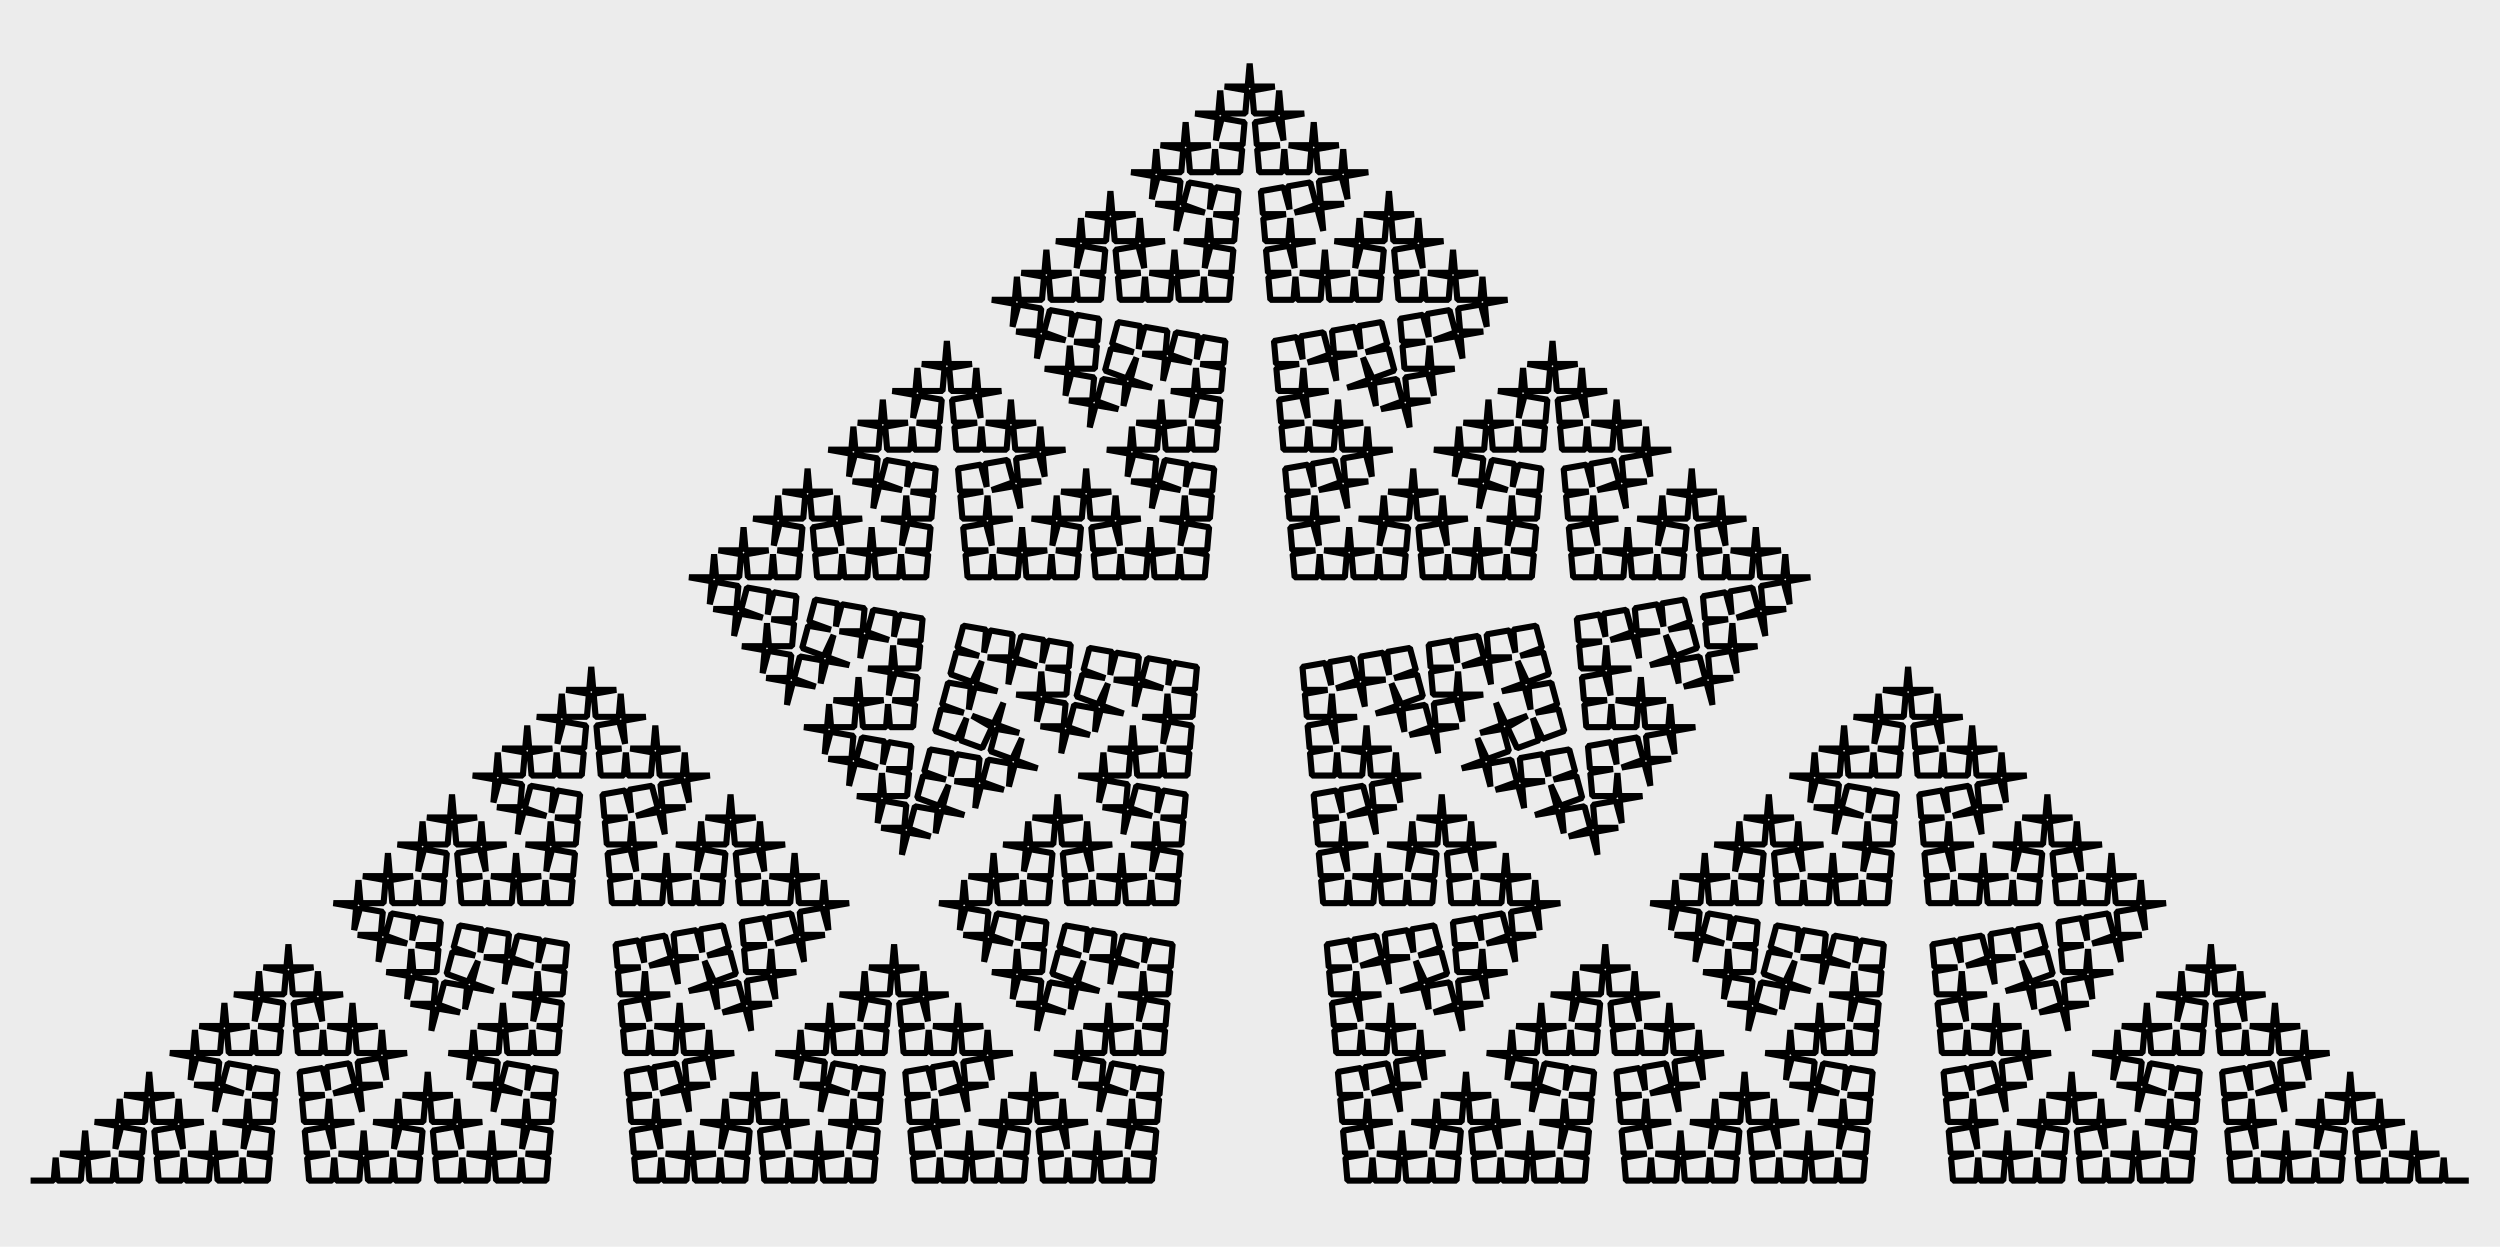 <?xml version="1.0" encoding="UTF-8" standalone="no"?>
<svg
   height="815.248"
   width="1634.89"
   id="svg2"
   version="1.1"
   viewBox="-1 -485.12 1634.89 815.248"
   sodipodi:docname="KochCurve85-6.svg"
   inkscape:version="1.3.2 (091e20e, 2023-11-25, custom)"
   xmlns:inkscape="http://www.inkscape.org/namespaces/inkscape"
   xmlns:sodipodi="http://sodipodi.sourceforge.net/DTD/sodipodi-0.dtd"
   xmlns="http://www.w3.org/2000/svg"
   xmlns:svg="http://www.w3.org/2000/svg"
   xmlns:rdf="http://www.w3.org/1999/02/22-rdf-syntax-ns#"
   xmlns:cc="http://creativecommons.org/ns#"
   xmlns:dc="http://purl.org/dc/elements/1.1/">
  <sodipodi:namedview
     id="namedview1"
     pagecolor="#ffffff"
     bordercolor="#000000"
     borderopacity="0.25"
     inkscape:showpageshadow="2"
     inkscape:pageopacity="0.0"
     inkscape:pagecheckerboard="0"
     inkscape:deskcolor="#d1d1d1"
     inkscape:zoom="0.87393408"
     inkscape:cx="627.04958"
     inkscape:cy="439.39241"
     inkscape:window-width="3700"
     inkscape:window-height="2126"
     inkscape:window-x="129"
     inkscape:window-y="-11"
     inkscape:window-maximized="1"
     inkscape:current-layer="svg2" />
  <defs
     id="defs10" />
  <rect
     style="fill:#ececec;stroke-width:0.945;paint-order:stroke markers fill"
     id="rect1"
     width="1634.89"
     height="815.248"
     x="-1"
     y="-485.12" />
  <g
     transform="matrix(1.509,0,0,1.509,19,286.953)"
     style="fill:none;stroke:#000000;stroke-width:2.65;stroke-linejoin:bevel;stroke-miterlimit:4;stroke-dasharray:none"
     id="g4">
    <polyline
       style="stroke-width:2.65;stroke-linejoin:bevel;stroke-miterlimit:4;stroke-dasharray:none"
       id="polyline6"
       points="1056.65,0.0 1046.65,0.0 1045.78,-9.96 1044.91,0.0 1034.91,0.0 1034.03,-9.96 1043.88,-11.7 1033.88,-11.7 1033.01,-21.66 1032.14,-11.7 1022.14,-11.7 1031.99,-9.96 1031.12,0.0 1021.12,0.0 1020.24,-9.96 1019.37,0.0 1009.37,0.0 1008.5,-9.96 1018.35,-11.7 1008.35,-11.7 1007.48,-21.66 1017.33,-23.4 1019.91,-13.74 1019.04,-23.7 1028.89,-25.44 1018.89,-25.44 1018.02,-35.4 1017.15,-25.44 1007.15,-25.44 1006.28,-35.4 1016.12,-37.13 1006.12,-37.13 1005.25,-47.1 1004.38,-37.13 994.38,-37.13 1004.23,-35.4 1003.36,-25.44 993.36,-25.44 992.49,-35.4 991.61,-25.44 981.61,-25.44 991.46,-23.7 990.59,-13.74 993.18,-23.4 1003.03,-21.66 1002.15,-11.7 992.15,-11.7 1002.0,-9.96 1001.13,0.0 991.13,0.0 990.26,-9.96 989.39,0.0 979.39,0.0 978.52,-9.96 988.36,-11.7 978.36,-11.7 977.49,-21.66 976.62,-11.7 966.62,-11.7 976.47,-9.96 975.6,0.0 965.6,0.0 964.73,-9.96 963.86,0.0 953.86,0.0 952.98,-9.96 962.83,-11.7 952.83,-11.7 951.96,-21.66 961.81,-23.4 964.4,-13.74 963.52,-23.7 973.37,-25.44 963.37,-25.44 962.5,-35.4 961.63,-25.44 951.63,-25.44 950.76,-35.4 960.61,-37.13 950.61,-37.13 949.73,-47.1 959.58,-48.83 962.17,-39.17 961.3,-49.14 971.15,-50.87 973.74,-41.21 964.34,-37.79 974.19,-39.53 976.78,-29.87 975.9,-39.83 985.75,-41.57 975.75,-41.57 974.88,-51.53 984.73,-53.27 987.32,-43.61 986.44,-53.57 996.29,-55.31 986.29,-55.31 985.42,-65.27 984.55,-55.31 974.55,-55.31 973.68,-65.27 983.53,-67.0 973.53,-67.0 972.65,-76.97 971.78,-67.0 961.78,-67.0 971.63,-65.27 970.76,-55.31 960.76,-55.31 959.89,-65.27 959.02,-55.31 949.02,-55.31 948.14,-65.27 957.99,-67.0 947.99,-67.0 947.12,-76.97 956.97,-78.7 959.56,-69.04 958.69,-79.01 968.53,-80.74 958.53,-80.74 957.66,-90.7 956.79,-80.74 946.79,-80.74 945.92,-90.7 955.77,-92.44 945.77,-92.44 944.9,-102.4 944.02,-92.44 934.02,-92.44 943.87,-90.7 943.0,-80.74 933.0,-80.74 932.13,-90.7 931.26,-80.74 921.26,-80.74 931.11,-79.01 930.23,-69.04 932.82,-78.7 942.67,-76.97 941.8,-67.0 931.8,-67.0 941.65,-65.27 940.78,-55.31 930.78,-55.31 929.9,-65.27 929.03,-55.31 919.03,-55.31 918.16,-65.27 928.01,-67.0 918.01,-67.0 917.14,-76.97 916.27,-67.0 906.27,-67.0 916.11,-65.27 915.24,-55.31 905.24,-55.31 904.37,-65.27 903.5,-55.31 893.5,-55.31 903.35,-53.57 902.48,-43.61 905.06,-53.27 914.91,-51.53 914.04,-41.57 904.04,-41.57 913.89,-39.83 913.02,-29.87 915.61,-39.53 925.45,-37.79 916.06,-41.21 918.64,-50.87 928.49,-49.14 927.62,-39.17 930.21,-48.83 940.06,-47.1 939.19,-37.13 929.19,-37.13 939.03,-35.4 938.16,-25.44 928.16,-25.44 927.29,-35.4 926.42,-25.44 916.42,-25.44 926.27,-23.7 925.4,-13.74 927.98,-23.4 937.83,-21.66 936.96,-11.7 926.96,-11.7 936.81,-9.96 935.94,0.0 925.94,0.0 925.07,-9.96 924.19,0.0 914.19,0.0 913.32,-9.96 923.17,-11.7 913.17,-11.7 912.3,-21.66 911.43,-11.7 901.43,-11.7 911.28,-9.96 910.4,0.0 900.4,0.0 899.53,-9.96 898.66,0.0 888.66,0.0 887.79,-9.96 897.64,-11.7 887.64,-11.7 886.77,-21.66 896.61,-23.4 899.2,-13.74 898.33,-23.7 908.18,-25.44 898.18,-25.44 897.31,-35.4 896.44,-25.44 886.44,-25.44 885.56,-35.4 895.41,-37.13 885.41,-37.13 884.54,-47.1 883.67,-37.13 873.67,-37.13 883.52,-35.4 882.65,-25.44 872.65,-25.44 871.77,-35.4 870.9,-25.44 860.9,-25.44 870.75,-23.7 869.88,-13.74 872.47,-23.4 882.31,-21.66 881.44,-11.7 871.44,-11.7 881.29,-9.96 880.42,0.0 870.42,0.0 869.55,-9.96 868.68,0.0 858.68,0.0 857.81,-9.96 867.65,-11.7 857.65,-11.7 856.78,-21.66 855.91,-11.7 845.91,-11.7 855.76,-9.96 854.89,0.0 844.89,0.0 844.02,-9.96 843.14,0.0 833.14,0.0 832.27,-9.96 842.12,-11.7 832.12,-11.7 831.25,-21.66 841.1,-23.4 843.68,-13.74 842.81,-23.7 852.66,-25.44 842.66,-25.44 841.79,-35.4 840.92,-25.44 830.92,-25.44 830.05,-35.4 839.89,-37.13 829.89,-37.13 829.02,-47.1 838.87,-48.83 841.46,-39.17 840.59,-49.14 850.44,-50.87 853.02,-41.21 843.63,-37.79 853.48,-39.53 856.06,-29.87 855.19,-39.83 865.04,-41.57 855.04,-41.57 854.17,-51.53 864.02,-53.27 866.6,-43.61 865.73,-53.57 875.58,-55.31 865.58,-55.31 864.71,-65.27 863.84,-55.31 853.84,-55.31 852.97,-65.27 862.81,-67.0 852.81,-67.0 851.94,-76.97 851.07,-67.0 841.07,-67.0 850.92,-65.27 850.05,-55.31 840.05,-55.31 839.18,-65.27 838.31,-55.31 828.31,-55.31 827.43,-65.27 837.28,-67.0 827.28,-67.0 826.41,-76.97 836.26,-78.7 838.85,-69.04 837.97,-79.01 847.82,-80.74 837.82,-80.74 836.95,-90.7 836.08,-80.74 826.08,-80.74 825.21,-90.7 835.06,-92.44 825.06,-92.44 824.18,-102.4 834.03,-104.14 836.62,-94.48 835.75,-104.44 845.6,-106.18 848.19,-96.52 838.79,-93.1 848.64,-94.83 851.22,-85.18 850.35,-95.14 860.2,-96.87 850.2,-96.87 849.33,-106.84 859.18,-108.57 861.77,-98.91 860.89,-108.88 870.74,-110.61 873.33,-100.95 863.93,-97.53 873.78,-99.27 876.37,-89.61 866.97,-86.19 862.75,-95.25 865.34,-85.59 855.94,-82.17 865.79,-83.91 868.37,-74.25 867.5,-84.21 877.35,-85.95 879.94,-76.29 870.54,-72.87 880.39,-74.61 882.98,-64.95 882.11,-74.91 891.96,-76.64 881.96,-76.64 881.08,-86.61 890.93,-88.34 893.52,-78.68 892.65,-88.65 902.5,-90.38 892.5,-90.38 891.62,-100.34 890.75,-90.38 880.75,-90.38 879.88,-100.34 889.73,-102.08 879.73,-102.08 878.86,-112.04 888.71,-113.78 891.29,-104.12 890.42,-114.08 900.27,-115.82 902.86,-106.16 893.46,-102.74 903.31,-104.48 905.9,-94.82 905.03,-104.78 914.88,-106.51 904.88,-106.51 904.0,-116.48 913.85,-118.21 916.44,-108.55 915.57,-118.52 925.42,-120.25 915.42,-120.25 914.54,-130.21 913.67,-120.25 903.67,-120.25 902.8,-130.21 912.65,-131.95 902.65,-131.95 901.78,-141.91 900.91,-131.95 890.91,-131.95 900.75,-130.21 899.88,-120.25 889.88,-120.25 889.01,-130.21 888.14,-120.25 878.14,-120.25 877.27,-130.21 887.12,-131.95 877.12,-131.95 876.25,-141.91 886.09,-143.65 888.68,-133.99 887.81,-143.95 897.66,-145.69 887.66,-145.69 886.79,-155.65 885.91,-145.69 875.91,-145.69 875.04,-155.65 884.89,-157.39 874.89,-157.39 874.02,-167.35 873.15,-157.39 863.15,-157.39 873.0,-155.65 872.12,-145.69 862.12,-145.69 861.25,-155.65 860.38,-145.69 850.38,-145.69 860.23,-143.95 859.36,-133.99 861.95,-143.65 871.79,-141.91 870.92,-131.95 860.92,-131.95 870.77,-130.21 869.9,-120.25 859.9,-120.25 859.03,-130.21 858.16,-120.25 848.16,-120.25 847.28,-130.21 857.13,-131.95 847.13,-131.95 846.26,-141.91 845.39,-131.95 835.39,-131.95 845.24,-130.21 844.37,-120.25 834.37,-120.25 833.49,-130.21 832.62,-120.25 822.62,-120.25 821.75,-130.21 831.6,-131.95 821.6,-131.95 820.73,-141.91 830.58,-143.65 833.16,-133.99 832.29,-143.95 842.14,-145.69 832.14,-145.69 831.27,-155.65 830.4,-145.69 820.4,-145.69 819.53,-155.65 829.37,-157.39 819.37,-157.39 818.5,-167.35 828.35,-169.09 830.94,-159.43 830.07,-169.39 839.92,-171.12 842.5,-161.46 833.11,-158.04 842.95,-159.78 845.54,-150.12 844.67,-160.08 854.52,-161.82 844.52,-161.82 843.65,-171.78 853.5,-173.52 856.08,-163.86 855.21,-173.82 865.06,-175.56 855.06,-175.56 854.19,-185.52 853.32,-175.56 843.32,-175.56 842.45,-185.52 852.29,-187.26 842.29,-187.26 841.42,-197.22 840.55,-187.26 830.55,-187.26 840.4,-185.52 839.53,-175.56 829.53,-175.56 828.66,-185.52 827.78,-175.56 817.78,-175.56 816.91,-185.52 826.76,-187.26 816.76,-187.26 815.89,-197.22 825.74,-198.95 828.33,-189.3 827.45,-199.26 837.3,-200.99 827.3,-200.99 826.43,-210.96 825.56,-200.99 815.56,-200.99 814.69,-210.96 824.54,-212.69 814.54,-212.69 813.66,-222.65 812.79,-212.69 802.79,-212.69 812.64,-210.96 811.77,-200.99 801.77,-200.99 800.9,-210.96 800.03,-200.99 790.03,-200.99 799.87,-199.26 799.0,-189.3 801.59,-198.95 811.44,-197.22 810.57,-187.26 800.57,-187.26 810.42,-185.52 809.54,-175.56 799.54,-175.56 798.67,-185.52 797.8,-175.56 787.8,-175.56 786.93,-185.52 796.78,-187.26 786.78,-187.26 785.91,-197.22 785.03,-187.26 775.03,-187.26 784.88,-185.52 784.01,-175.56 774.01,-175.56 773.14,-185.52 772.27,-175.56 762.27,-175.56 772.12,-173.82 771.24,-163.86 773.83,-173.52 783.68,-171.78 782.81,-161.82 772.81,-161.82 782.66,-160.08 781.78,-150.12 784.37,-159.78 794.22,-158.04 784.82,-161.46 787.41,-171.12 797.26,-169.39 796.39,-159.43 798.98,-169.09 808.83,-167.35 807.95,-157.39 797.95,-157.39 807.8,-155.65 806.93,-145.69 796.93,-145.69 796.06,-155.65 795.19,-145.69 785.19,-145.69 795.04,-143.95 794.16,-133.99 796.75,-143.65 806.6,-141.91 805.73,-131.95 795.73,-131.95 805.58,-130.21 804.7,-120.25 794.7,-120.25 793.83,-130.21 792.96,-120.25 782.96,-120.25 782.09,-130.21 791.94,-131.95 781.94,-131.95 781.07,-141.91 780.2,-131.95 770.2,-131.95 780.04,-130.21 779.17,-120.25 769.17,-120.25 768.3,-130.21 767.43,-120.25 757.43,-120.25 756.56,-130.21 766.41,-131.95 756.41,-131.95 755.53,-141.91 765.38,-143.65 767.97,-133.99 767.1,-143.95 776.95,-145.69 766.95,-145.69 766.07,-155.65 765.2,-145.69 755.2,-145.69 754.33,-155.65 764.18,-157.39 754.18,-157.39 753.31,-167.35 752.44,-157.39 742.44,-157.39 752.28,-155.65 751.41,-145.69 741.41,-145.69 740.54,-155.65 739.67,-145.69 729.67,-145.69 739.52,-143.95 738.65,-133.99 741.23,-143.65 751.08,-141.91 750.21,-131.95 740.21,-131.95 750.06,-130.21 749.19,-120.25 739.19,-120.25 738.32,-130.21 737.44,-120.25 727.44,-120.25 726.57,-130.21 736.42,-131.95 726.42,-131.95 725.55,-141.91 724.68,-131.95 714.68,-131.95 724.53,-130.21 723.65,-120.25 713.65,-120.25 712.78,-130.21 711.91,-120.25 701.91,-120.25 711.76,-118.52 710.89,-108.55 713.48,-118.21 723.32,-116.48 722.45,-106.51 712.45,-106.51 722.3,-104.78 721.43,-94.82 724.02,-104.48 733.87,-102.74 724.47,-106.16 727.06,-115.82 736.9,-114.08 736.03,-104.12 738.62,-113.78 748.47,-112.04 747.6,-102.08 737.6,-102.08 747.45,-100.34 746.57,-90.38 736.57,-90.38 735.7,-100.34 734.83,-90.38 724.83,-90.38 734.68,-88.65 733.81,-78.68 736.4,-88.34 746.24,-86.61 745.37,-76.64 735.37,-76.64 745.22,-74.91 744.35,-64.95 746.94,-74.61 756.79,-72.87 747.39,-76.29 749.98,-85.95 759.82,-84.21 758.95,-74.25 761.54,-83.91 771.39,-82.17 761.99,-85.59 764.58,-95.25 760.35,-86.19 750.96,-89.61 753.55,-99.27 763.39,-97.53 754.0,-100.95 756.59,-110.61 766.43,-108.88 765.56,-98.91 768.15,-108.57 778.0,-106.84 777.13,-96.87 767.13,-96.87 776.97,-95.14 776.1,-85.18 778.69,-94.83 788.54,-93.1 779.14,-96.52 781.73,-106.18 791.58,-104.44 790.71,-94.48 793.3,-104.14 803.14,-102.4 802.27,-92.44 792.27,-92.44 802.12,-90.7 801.25,-80.74 791.25,-80.74 790.38,-90.7 789.51,-80.74 779.51,-80.74 789.35,-79.01 788.48,-69.04 791.07,-78.7 800.92,-76.97 800.05,-67.0 790.05,-67.0 799.89,-65.27 799.02,-55.31 789.02,-55.31 788.15,-65.27 787.28,-55.31 777.28,-55.31 776.41,-65.27 786.26,-67.0 776.26,-67.0 775.38,-76.97 774.51,-67.0 764.51,-67.0 774.36,-65.27 773.49,-55.31 763.49,-55.31 762.62,-65.27 761.75,-55.31 751.75,-55.31 761.59,-53.57 760.72,-43.61 763.31,-53.27 773.16,-51.53 772.29,-41.57 762.29,-41.57 772.14,-39.83 771.26,-29.87 773.85,-39.53 783.7,-37.79 774.3,-41.21 776.89,-50.87 786.74,-49.14 785.87,-39.17 788.46,-48.83 798.3,-47.1 797.43,-37.13 787.43,-37.13 797.28,-35.4 796.41,-25.44 786.41,-25.44 785.54,-35.4 784.67,-25.44 774.67,-25.44 784.51,-23.7 783.64,-13.74 786.23,-23.4 796.08,-21.66 795.21,-11.7 785.21,-11.7 795.06,-9.96 794.18,0.0 784.18,0.0 783.31,-9.96 782.44,0.0 772.44,0.0 771.57,-9.96 781.42,-11.7 771.42,-11.7 770.55,-21.66 769.67,-11.7 759.67,-11.7 769.52,-9.96 768.65,0.0 758.65,0.0 757.78,-9.96 756.91,0.0 746.91,0.0 746.04,-9.96 755.88,-11.7 745.88,-11.7 745.01,-21.66 754.86,-23.4 757.45,-13.74 756.58,-23.7 766.43,-25.44 756.43,-25.44 755.55,-35.4 754.68,-25.44 744.68,-25.44 743.81,-35.4 753.66,-37.13 743.66,-37.13 742.79,-47.1 741.92,-37.13 731.92,-37.13 741.76,-35.4 740.89,-25.44 730.89,-25.44 730.02,-35.4 729.15,-25.44 719.15,-25.44 729.0,-23.7 728.13,-13.74 730.71,-23.4 740.56,-21.66 739.69,-11.7 729.69,-11.7 739.54,-9.96 738.67,0.0 728.67,0.0 727.8,-9.96 726.92,0.0 716.92,0.0 716.05,-9.96 725.9,-11.7 715.9,-11.7 715.03,-21.66 714.16,-11.7 704.16,-11.7 714.01,-9.96 713.13,0.0 703.13,0.0 702.26,-9.96 701.39,0.0 691.39,0.0 690.52,-9.96 700.37,-11.7 690.37,-11.7 689.5,-21.66 699.34,-23.4 701.93,-13.74 701.06,-23.7 710.91,-25.44 700.91,-25.44 700.04,-35.4 699.17,-25.44 689.17,-25.44 688.29,-35.4 698.14,-37.13 688.14,-37.13 687.27,-47.1 697.12,-48.83 699.71,-39.17 698.84,-49.14 708.68,-50.87 711.27,-41.21 701.87,-37.79 711.72,-39.53 714.31,-29.87 713.44,-39.83 723.29,-41.57 713.29,-41.57 712.42,-51.53 722.26,-53.27 724.85,-43.61 723.98,-53.57 733.83,-55.31 723.83,-55.31 722.96,-65.27 722.09,-55.31 712.09,-55.31 711.21,-65.27 721.06,-67.0 711.06,-67.0 710.19,-76.97 709.32,-67.0 699.32,-67.0 709.17,-65.27 708.3,-55.31 698.3,-55.31 697.42,-65.27 696.55,-55.31 686.55,-55.31 685.68,-65.27 695.53,-67.0 685.53,-67.0 684.66,-76.97 694.51,-78.7 697.09,-69.04 696.22,-79.01 706.07,-80.74 696.07,-80.74 695.2,-90.7 694.33,-80.74 684.33,-80.74 683.46,-90.7 693.3,-92.44 683.3,-92.44 682.43,-102.4 681.56,-92.44 671.56,-92.44 681.41,-90.7 680.54,-80.74 670.54,-80.74 669.67,-90.7 668.79,-80.74 658.79,-80.74 668.64,-79.01 667.77,-69.04 670.36,-78.7 680.21,-76.97 679.33,-67.0 669.33,-67.0 679.18,-65.27 678.31,-55.31 668.31,-55.31 667.44,-65.27 666.57,-55.31 656.57,-55.31 655.7,-65.27 665.54,-67.0 655.54,-67.0 654.67,-76.97 653.8,-67.0 643.8,-67.0 653.65,-65.27 652.78,-55.31 642.78,-55.31 641.91,-65.27 641.04,-55.31 631.04,-55.31 640.88,-53.57 640.01,-43.61 642.6,-53.27 652.45,-51.53 651.58,-41.57 641.58,-41.57 651.42,-39.83 650.55,-29.87 653.14,-39.53 662.99,-37.79 653.59,-41.21 656.18,-50.87 666.03,-49.14 665.16,-39.17 667.75,-48.83 677.59,-47.1 676.72,-37.13 666.72,-37.13 676.57,-35.4 675.7,-25.44 665.7,-25.44 664.83,-35.4 663.95,-25.44 653.95,-25.44 663.8,-23.7 662.93,-13.74 665.52,-23.4 675.37,-21.66 674.5,-11.7 664.5,-11.7 674.34,-9.96 673.47,0.0 663.47,0.0 662.6,-9.96 661.73,0.0 651.73,0.0 650.86,-9.96 660.71,-11.7 650.71,-11.7 649.83,-21.66 648.96,-11.7 638.96,-11.7 648.81,-9.96 647.94,0.0 637.94,0.0 637.07,-9.96 636.2,0.0 626.2,0.0 625.32,-9.96 635.17,-11.7 625.17,-11.7 624.3,-21.66 634.15,-23.4 636.74,-13.74 635.87,-23.7 645.71,-25.44 635.71,-25.44 634.84,-35.4 633.97,-25.44 623.97,-25.44 623.1,-35.4 632.95,-37.13 622.95,-37.13 622.08,-47.1 621.2,-37.13 611.2,-37.13 621.05,-35.4 620.18,-25.44 610.18,-25.44 609.31,-35.4 608.44,-25.44 598.44,-25.44 608.29,-23.7 607.41,-13.74 610.0,-23.4 619.85,-21.66 618.98,-11.7 608.98,-11.7 618.83,-9.96 617.96,0.0 607.96,0.0 607.08,-9.96 606.21,0.0 596.21,0.0 595.34,-9.96 605.19,-11.7 595.19,-11.7 594.32,-21.66 593.45,-11.7 583.45,-11.7 593.29,-9.96 592.42,0.0 582.42,0.0 581.55,-9.96 580.68,0.0 570.68,0.0 569.81,-9.96 579.66,-11.7 569.66,-11.7 568.78,-21.66 578.63,-23.4 581.22,-13.74 580.35,-23.7 590.2,-25.44 580.2,-25.44 579.33,-35.4 578.45,-25.44 568.45,-25.44 567.58,-35.4 577.43,-37.13 567.43,-37.13 566.56,-47.1 576.41,-48.83 579.0,-39.17 578.12,-49.14 587.97,-50.87 590.56,-41.21 581.16,-37.79 591.01,-39.53 593.6,-29.87 592.73,-39.83 602.58,-41.57 592.58,-41.57 591.7,-51.53 601.55,-53.27 604.14,-43.61 603.27,-53.57 613.12,-55.31 603.12,-55.31 602.25,-65.27 601.37,-55.31 591.37,-55.31 590.5,-65.27 600.35,-67.0 590.35,-67.0 589.48,-76.97 588.61,-67.0 578.61,-67.0 588.46,-65.27 587.58,-55.31 577.58,-55.31 576.71,-65.27 575.84,-55.31 565.84,-55.31 564.97,-65.27 574.82,-67.0 564.82,-67.0 563.95,-76.97 573.79,-78.7 576.38,-69.04 575.51,-79.01 585.36,-80.74 575.36,-80.74 574.49,-90.7 573.62,-80.74 563.62,-80.74 562.74,-90.7 572.59,-92.44 562.59,-92.44 561.72,-102.4 571.57,-104.14 574.16,-94.48 573.28,-104.44 583.13,-106.18 585.72,-96.52 576.32,-93.1 586.17,-94.83 588.76,-85.18 587.89,-95.14 597.74,-96.87 587.74,-96.87 586.87,-106.84 596.71,-108.57 599.3,-98.91 598.43,-108.88 608.28,-110.61 610.87,-100.95 601.47,-97.53 611.32,-99.27 613.91,-89.61 604.51,-86.19 600.28,-95.25 602.87,-85.59 593.47,-82.17 603.32,-83.91 605.91,-74.25 605.04,-84.21 614.89,-85.95 617.47,-76.29 608.08,-72.87 617.93,-74.61 620.51,-64.95 619.64,-74.91 629.49,-76.64 619.49,-76.64 618.62,-86.61 628.47,-88.34 631.06,-78.68 630.18,-88.65 640.03,-90.38 630.03,-90.38 629.16,-100.34 628.29,-90.38 618.29,-90.38 617.42,-100.34 627.27,-102.08 617.27,-102.08 616.39,-112.04 626.24,-113.78 628.83,-104.12 627.96,-114.08 637.81,-115.82 640.39,-106.16 631.0,-102.74 640.85,-104.48 643.43,-94.82 642.56,-104.78 652.41,-106.51 642.41,-106.51 641.54,-116.48 651.39,-118.21 653.98,-108.55 653.1,-118.52 662.95,-120.25 652.95,-120.25 652.08,-130.21 651.21,-120.25 641.21,-120.25 640.34,-130.21 650.19,-131.95 640.19,-131.95 639.31,-141.91 638.44,-131.95 628.44,-131.95 638.29,-130.21 637.42,-120.25 627.42,-120.25 626.55,-130.21 625.68,-120.25 615.68,-120.25 614.8,-130.21 624.65,-131.95 614.65,-131.95 613.78,-141.91 623.63,-143.65 626.22,-133.99 625.35,-143.95 635.19,-145.69 625.19,-145.69 624.32,-155.65 623.45,-145.69 613.45,-145.69 612.58,-155.65 622.43,-157.39 612.43,-157.39 611.56,-167.35 610.68,-157.39 600.68,-157.39 610.53,-155.65 609.66,-145.69 599.66,-145.69 598.79,-155.65 597.92,-145.69 587.92,-145.69 597.77,-143.95 596.89,-133.99 599.48,-143.65 609.33,-141.91 608.46,-131.95 598.46,-131.95 608.31,-130.21 607.43,-120.25 597.43,-120.25 596.56,-130.21 595.69,-120.25 585.69,-120.25 584.82,-130.21 594.67,-131.95 584.67,-131.95 583.8,-141.91 582.93,-131.95 572.93,-131.95 582.77,-130.21 581.9,-120.25 571.9,-120.25 571.03,-130.21 570.16,-120.25 560.16,-120.25 559.29,-130.21 569.14,-131.95 559.14,-131.95 558.26,-141.91 568.11,-143.65 570.7,-133.99 569.83,-143.95 579.68,-145.69 569.68,-145.69 568.8,-155.65 567.93,-145.69 557.93,-145.69 557.06,-155.65 566.91,-157.39 556.91,-157.39 556.04,-167.35 565.89,-169.09 568.47,-159.43 567.6,-169.39 577.45,-171.12 580.04,-161.46 570.64,-158.04 580.49,-159.78 583.08,-150.12 582.21,-160.08 592.06,-161.82 582.06,-161.82 581.18,-171.78 591.03,-173.52 593.62,-163.86 592.75,-173.82 602.6,-175.56 592.6,-175.56 591.72,-185.52 590.85,-175.56 580.85,-175.56 579.98,-185.52 589.83,-187.26 579.83,-187.26 578.96,-197.22 578.09,-187.26 568.09,-187.26 577.93,-185.52 577.06,-175.56 567.06,-175.56 566.19,-185.52 565.32,-175.56 555.32,-175.56 554.45,-185.52 564.3,-187.26 554.3,-187.26 553.42,-197.22 563.27,-198.95 565.86,-189.3 564.99,-199.26 574.84,-200.99 564.84,-200.99 563.97,-210.96 563.09,-200.99 553.09,-200.99 552.22,-210.96 562.07,-212.69 552.07,-212.69 551.2,-222.65 561.05,-224.39 563.64,-214.73 562.76,-224.69 572.61,-226.43 575.2,-216.77 565.8,-213.35 575.65,-215.09 578.24,-205.43 577.37,-215.39 587.22,-217.13 577.22,-217.13 576.34,-227.09 586.19,-228.82 588.78,-219.17 587.91,-229.13 597.76,-230.86 600.35,-221.2 590.95,-217.78 600.8,-219.52 603.39,-209.86 593.99,-206.44 589.76,-215.5 592.35,-205.85 582.95,-202.43 592.8,-204.16 595.39,-194.5 594.52,-204.46 604.37,-206.2 606.95,-196.54 597.56,-193.12 607.41,-194.86 609.99,-185.2 609.12,-195.16 618.97,-196.9 608.97,-196.9 608.1,-206.86 617.95,-208.6 620.53,-198.94 619.66,-208.9 629.51,-210.63 619.51,-210.63 618.64,-220.6 617.77,-210.63 607.77,-210.63 606.9,-220.6 616.74,-222.33 606.74,-222.33 605.87,-232.29 615.72,-234.03 618.31,-224.37 617.44,-234.33 627.29,-236.07 629.87,-226.41 620.48,-222.99 630.33,-224.73 632.91,-215.07 632.04,-225.03 641.89,-226.77 631.89,-226.77 631.02,-236.73 640.87,-238.47 643.45,-228.81 642.58,-238.77 652.43,-240.5 655.02,-230.85 645.62,-227.42 655.47,-229.16 658.06,-219.5 648.66,-216.08 644.44,-225.14 647.02,-215.49 637.63,-212.07 647.48,-213.8 650.06,-204.14 649.19,-214.1 659.04,-215.84 661.63,-206.18 652.23,-202.76 662.08,-204.5 664.67,-194.84 655.27,-191.42 651.04,-200.48 653.63,-190.82 644.24,-187.4 640.01,-196.47 648.67,-201.47 639.27,-198.05 635.05,-207.11 637.63,-197.45 628.24,-194.03 638.09,-195.77 640.67,-186.11 631.28,-182.69 627.05,-191.75 629.64,-182.09 620.24,-178.67 630.09,-180.41 632.68,-170.75 631.81,-180.71 641.65,-182.45 644.24,-172.79 634.85,-169.37 644.69,-171.1 647.28,-161.44 646.41,-171.4 656.26,-173.14 646.26,-173.14 645.39,-183.1 655.24,-184.84 657.82,-175.18 656.95,-185.14 666.8,-186.88 669.39,-177.22 659.99,-173.8 669.84,-175.54 672.43,-165.88 663.03,-162.46 658.8,-171.52 661.39,-161.86 652.0,-158.44 661.84,-160.18 664.43,-150.52 663.56,-160.48 673.41,-162.22 676.0,-152.56 666.6,-149.14 676.45,-150.87 679.04,-141.21 678.16,-151.18 688.01,-152.91 678.01,-152.91 677.14,-162.87 686.99,-164.61 689.58,-154.95 688.71,-164.91 698.55,-166.65 688.55,-166.65 687.68,-176.61 686.81,-166.65 676.81,-166.65 675.94,-176.61 685.79,-178.35 675.79,-178.35 674.92,-188.31 684.76,-190.05 687.35,-180.39 686.48,-190.35 696.33,-192.09 698.92,-182.43 689.52,-179.01 699.37,-180.74 701.96,-171.08 701.08,-181.05 710.93,-182.78 700.93,-182.78 700.06,-192.74 709.91,-194.48 712.5,-184.82 711.63,-194.78 721.47,-196.52 711.47,-196.52 710.6,-206.48 709.73,-196.52 699.73,-196.52 698.86,-206.48 708.71,-208.22 698.71,-208.22 697.84,-218.18 696.96,-208.22 686.96,-208.22 696.81,-206.48 695.94,-196.52 685.94,-196.52 685.07,-206.48 684.2,-196.52 674.2,-196.52 673.33,-206.48 683.17,-208.22 673.17,-208.22 672.3,-218.18 682.15,-219.92 684.74,-210.26 683.87,-220.22 693.72,-221.96 683.72,-221.96 682.84,-231.92 681.97,-221.96 671.97,-221.96 671.1,-231.92 680.95,-233.65 670.95,-233.65 670.08,-243.62 679.93,-245.35 682.51,-235.69 681.64,-245.65 691.49,-247.39 694.08,-237.73 684.68,-234.31 694.53,-236.05 697.12,-226.39 696.25,-236.35 706.09,-238.09 696.09,-238.09 695.22,-248.05 705.07,-249.79 707.66,-240.13 706.79,-250.09 716.64,-251.83 719.22,-242.17 709.83,-238.75 719.67,-240.48 722.26,-230.82 712.87,-227.4 708.64,-236.47 711.23,-226.81 701.83,-223.39 711.68,-225.12 714.27,-215.46 713.4,-225.43 723.24,-227.16 725.83,-217.5 716.43,-214.08 726.28,-215.82 728.87,-206.16 728.0,-216.12 737.85,-217.86 727.85,-217.86 726.98,-227.82 736.82,-229.56 739.41,-219.9 738.54,-229.86 748.39,-231.6 738.39,-231.6 737.52,-241.56 736.65,-231.6 726.65,-231.6 725.77,-241.56 735.62,-243.29 725.62,-243.29 724.75,-253.26 734.6,-254.99 737.19,-245.33 736.32,-255.3 746.16,-257.03 748.75,-247.37 739.35,-243.95 749.2,-245.69 751.79,-236.03 750.92,-245.99 760.77,-247.73 750.77,-247.73 749.9,-257.69 759.74,-259.43 762.33,-249.77 761.46,-259.73 771.31,-261.47 761.31,-261.47 760.44,-271.43 759.57,-261.47 749.57,-261.47 748.69,-271.43 758.54,-273.16 748.54,-273.16 747.67,-283.13 746.8,-273.16 736.8,-273.16 746.65,-271.43 745.78,-261.47 735.78,-261.47 734.9,-271.43 734.03,-261.47 724.03,-261.47 723.16,-271.43 733.01,-273.16 723.01,-273.16 722.14,-283.13 731.99,-284.86 734.57,-275.2 733.7,-285.17 743.55,-286.9 733.55,-286.9 732.68,-296.86 731.81,-286.9 721.81,-286.9 720.94,-296.86 730.78,-298.6 720.78,-298.6 719.91,-308.56 719.04,-298.6 709.04,-298.6 718.89,-296.86 718.02,-286.9 708.02,-286.9 707.15,-296.86 706.27,-286.9 696.27,-286.9 706.12,-285.17 705.25,-275.2 707.84,-284.86 717.69,-283.13 716.82,-273.16 706.82,-273.16 716.66,-271.43 715.79,-261.47 705.79,-261.47 704.92,-271.43 704.05,-261.47 694.05,-261.47 693.18,-271.43 703.03,-273.16 693.03,-273.16 692.15,-283.13 691.28,-273.16 681.28,-273.16 691.13,-271.43 690.26,-261.47 680.26,-261.47 679.39,-271.43 678.52,-261.47 668.52,-261.47 667.64,-271.43 677.49,-273.16 667.49,-273.16 666.62,-283.13 676.47,-284.86 679.06,-275.2 678.19,-285.17 688.03,-286.9 678.03,-286.9 677.16,-296.86 676.29,-286.9 666.29,-286.9 665.42,-296.86 675.27,-298.6 665.27,-298.6 664.4,-308.56 674.24,-310.3 676.83,-300.64 675.96,-310.6 685.81,-312.34 688.4,-302.68 679.0,-299.26 688.85,-300.99 691.44,-291.34 690.56,-301.3 700.41,-303.03 690.41,-303.03 689.54,-313.0 699.39,-314.73 701.98,-305.07 701.11,-315.03 710.95,-316.77 700.95,-316.77 700.08,-326.73 699.21,-316.77 689.21,-316.77 688.34,-326.73 698.19,-328.47 688.19,-328.47 687.32,-338.43 686.44,-328.47 676.44,-328.47 686.29,-326.73 685.42,-316.77 675.42,-316.77 674.55,-326.73 673.68,-316.77 663.68,-316.77 662.81,-326.73 672.65,-328.47 662.65,-328.47 661.78,-338.43 671.63,-340.17 674.22,-330.51 673.35,-340.47 683.19,-342.21 673.19,-342.21 672.32,-352.17 671.45,-342.21 661.45,-342.21 660.58,-352.17 670.43,-353.91 660.43,-353.91 659.56,-363.87 658.68,-353.91 648.68,-353.91 658.53,-352.17 657.66,-342.21 647.66,-342.21 646.79,-352.17 645.92,-342.21 635.92,-342.21 645.77,-340.47 644.89,-330.51 647.48,-340.17 657.33,-338.43 656.46,-328.47 646.46,-328.47 656.31,-326.73 655.44,-316.77 645.44,-316.77 644.56,-326.73 643.69,-316.77 633.69,-316.77 632.82,-326.73 642.67,-328.47 632.67,-328.47 631.8,-338.43 630.93,-328.47 620.93,-328.47 630.77,-326.73 629.9,-316.77 619.9,-316.77 619.03,-326.73 618.16,-316.77 608.16,-316.77 618.01,-315.03 617.14,-305.07 619.72,-314.73 629.57,-313.0 628.7,-303.03 618.7,-303.03 628.55,-301.3 627.68,-291.34 630.27,-300.99 640.11,-299.26 630.72,-302.68 633.31,-312.34 643.15,-310.6 642.28,-300.64 644.87,-310.3 654.72,-308.56 653.85,-298.6 643.85,-298.6 653.69,-296.86 652.82,-286.9 642.82,-286.9 641.95,-296.86 641.08,-286.9 631.08,-286.9 640.93,-285.17 640.06,-275.2 642.64,-284.86 652.49,-283.13 651.62,-273.16 641.62,-273.16 651.47,-271.43 650.6,-261.47 640.6,-261.47 639.73,-271.43 638.85,-261.47 628.85,-261.47 627.98,-271.43 637.83,-273.16 627.83,-273.16 626.96,-283.13 626.09,-273.16 616.09,-273.16 625.94,-271.43 625.06,-261.47 615.06,-261.47 614.19,-271.43 613.32,-261.47 603.32,-261.47 602.45,-271.43 612.3,-273.16 602.3,-273.16 601.43,-283.13 611.27,-284.86 613.86,-275.2 612.99,-285.17 622.84,-286.9 612.84,-286.9 611.97,-296.86 611.1,-286.9 601.1,-286.9 600.22,-296.86 610.07,-298.6 600.07,-298.6 599.2,-308.56 598.33,-298.6 588.33,-298.6 598.18,-296.86 597.31,-286.9 587.31,-286.9 586.43,-296.86 585.56,-286.9 575.56,-286.9 585.41,-285.17 584.54,-275.2 587.13,-284.86 596.98,-283.13 596.1,-273.16 586.1,-273.16 595.95,-271.43 595.08,-261.47 585.08,-261.47 584.21,-271.43 583.34,-261.47 573.34,-261.47 572.47,-271.43 582.31,-273.16 572.31,-273.16 571.44,-283.13 570.57,-273.16 560.57,-273.16 570.42,-271.43 569.55,-261.47 559.55,-261.47 558.68,-271.43 557.8,-261.47 547.8,-261.47 546.93,-271.43 556.78,-273.16 546.78,-273.16 545.91,-283.13 555.76,-284.86 558.35,-275.2 557.47,-285.17 567.32,-286.9 557.32,-286.9 556.45,-296.86 555.58,-286.9 545.58,-286.9 544.71,-296.86 554.56,-298.6 544.56,-298.6 543.68,-308.56 553.53,-310.3 556.12,-300.64 555.25,-310.6 565.1,-312.34 567.68,-302.68 558.29,-299.26 568.14,-300.99 570.72,-291.34 569.85,-301.3 579.7,-303.03 569.7,-303.03 568.83,-313.0 578.68,-314.73 581.27,-305.07 580.39,-315.03 590.24,-316.77 580.24,-316.77 579.37,-326.73 578.5,-316.77 568.5,-316.77 567.63,-326.73 577.48,-328.47 567.48,-328.47 566.6,-338.43 565.73,-328.47 555.73,-328.47 565.58,-326.73 564.71,-316.77 554.71,-316.77 553.84,-326.73 552.97,-316.77 542.97,-316.77 542.09,-326.73 551.94,-328.47 541.94,-328.47 541.07,-338.43 550.92,-340.17 553.51,-330.51 552.64,-340.47 562.48,-342.21 552.48,-342.21 551.61,-352.17 550.74,-342.21 540.74,-342.21 539.87,-352.17 549.72,-353.91 539.72,-353.91 538.84,-363.87 548.69,-365.6 551.28,-355.95 550.41,-365.91 560.26,-367.64 562.85,-357.98 553.45,-354.56 563.3,-356.3 565.89,-346.64 565.01,-356.6 574.86,-358.34 564.86,-358.34 563.99,-368.3 573.84,-370.04 576.43,-360.38 575.55,-370.34 585.4,-372.08 587.99,-362.42 578.59,-359.0 588.44,-360.73 591.03,-351.08 581.63,-347.65 577.41,-356.72 580.0,-347.06 570.6,-343.64 580.45,-345.37 583.03,-335.72 582.16,-345.68 592.01,-347.41 594.6,-337.75 585.2,-334.33 595.05,-336.07 597.64,-326.41 596.77,-336.37 606.62,-338.11 596.62,-338.11 595.74,-348.07 605.59,-349.81 608.18,-340.15 607.31,-350.11 617.16,-351.85 607.16,-351.85 606.29,-361.81 605.41,-351.85 595.41,-351.85 594.54,-361.81 604.39,-363.55 594.39,-363.55 593.52,-373.51 603.37,-375.24 605.95,-365.59 605.08,-375.55 614.93,-377.28 617.52,-367.62 608.12,-364.2 617.97,-365.94 620.56,-356.28 619.69,-366.24 629.54,-367.98 619.54,-367.98 618.66,-377.94 628.51,-379.68 631.1,-370.02 630.23,-379.98 640.08,-381.72 630.08,-381.72 629.21,-391.68 628.33,-381.72 618.33,-381.72 617.46,-391.68 627.31,-393.42 617.31,-393.42 616.44,-403.38 615.57,-393.42 605.57,-393.42 615.42,-391.68 614.54,-381.72 604.54,-381.72 603.67,-391.68 602.8,-381.72 592.8,-381.72 591.93,-391.68 601.78,-393.42 591.78,-393.42 590.91,-403.38 600.75,-405.11 603.34,-395.46 602.47,-405.42 612.32,-407.15 602.32,-407.15 601.45,-417.12 600.58,-407.15 590.58,-407.15 589.7,-417.12 599.55,-418.85 589.55,-418.85 588.68,-428.81 587.81,-418.85 577.81,-418.85 587.66,-417.12 586.78,-407.15 576.78,-407.15 575.91,-417.12 575.04,-407.15 565.04,-407.15 574.89,-405.42 574.02,-395.46 576.61,-405.11 586.45,-403.38 585.58,-393.42 575.58,-393.42 585.43,-391.68 584.56,-381.72 574.56,-381.72 573.69,-391.68 572.82,-381.72 562.82,-381.72 561.94,-391.68 571.79,-393.42 561.79,-393.42 560.92,-403.38 560.05,-393.42 550.05,-393.42 559.9,-391.68 559.03,-381.72 549.03,-381.72 548.15,-391.68 547.28,-381.72 537.28,-381.72 536.41,-391.68 546.26,-393.42 536.26,-393.42 535.39,-403.38 545.24,-405.11 547.82,-395.46 546.95,-405.42 556.8,-407.15 546.8,-407.15 545.93,-417.12 545.06,-407.15 535.06,-407.15 534.19,-417.12 544.03,-418.85 534.03,-418.85 533.16,-428.81 543.01,-430.55 545.6,-420.89 544.73,-430.85 554.58,-432.59 557.16,-422.93 547.77,-419.51 557.62,-421.25 560.2,-411.59 559.33,-421.55 569.18,-423.29 559.18,-423.29 558.31,-433.25 568.16,-434.98 570.74,-425.33 569.87,-435.29 579.72,-437.02 569.72,-437.02 568.85,-446.99 567.98,-437.02 557.98,-437.02 557.11,-446.99 566.95,-448.72 556.95,-448.72 556.08,-458.68 555.21,-448.72 545.21,-448.72 555.06,-446.99 554.19,-437.02 544.19,-437.02 543.32,-446.99 542.44,-437.02 532.44,-437.02 531.57,-446.99 541.42,-448.72 531.42,-448.72 530.55,-458.68 540.4,-460.42 542.99,-450.76 542.11,-460.72 551.96,-462.46 541.96,-462.46 541.09,-472.42 540.22,-462.46 530.22,-462.46 529.35,-472.42 539.2,-474.16 529.2,-474.16 528.32,-484.12 527.45,-474.16 517.45,-474.16 527.3,-472.42 526.43,-462.46 516.43,-462.46 515.56,-472.42 514.69,-462.46 504.69,-462.46 514.53,-460.72 513.66,-450.76 516.25,-460.42 526.1,-458.68 525.23,-448.72 515.23,-448.72 525.08,-446.99 524.2,-437.02 514.2,-437.02 513.33,-446.99 512.46,-437.02 502.46,-437.02 501.59,-446.99 511.44,-448.72 501.44,-448.72 500.57,-458.68 499.69,-448.72 489.69,-448.72 499.54,-446.99 498.67,-437.02 488.67,-437.02 487.8,-446.99 486.93,-437.02 476.93,-437.02 486.78,-435.29 485.9,-425.33 488.49,-434.98 498.34,-433.25 497.47,-423.29 487.47,-423.29 497.32,-421.55 496.45,-411.59 499.03,-421.25 508.88,-419.51 499.48,-422.93 502.07,-432.59 511.92,-430.85 511.05,-420.89 513.64,-430.55 523.49,-428.81 522.61,-418.85 512.61,-418.85 522.46,-417.12 521.59,-407.15 511.59,-407.15 510.72,-417.12 509.85,-407.15 499.85,-407.15 509.7,-405.42 508.82,-395.46 511.41,-405.11 521.26,-403.38 520.39,-393.42 510.39,-393.42 520.24,-391.68 519.37,-381.72 509.37,-381.72 508.49,-391.68 507.62,-381.72 497.62,-381.72 496.75,-391.68 506.6,-393.42 496.6,-393.42 495.73,-403.38 494.86,-393.42 484.86,-393.42 494.7,-391.68 493.83,-381.72 483.83,-381.72 482.96,-391.68 482.09,-381.72 472.09,-381.72 471.22,-391.68 481.07,-393.42 471.07,-393.42 470.19,-403.38 480.04,-405.11 482.63,-395.46 481.76,-405.42 491.61,-407.15 481.61,-407.15 480.74,-417.12 479.86,-407.15 469.86,-407.15 468.99,-417.12 478.84,-418.85 468.84,-418.85 467.97,-428.81 467.1,-418.85 457.1,-418.85 466.95,-417.12 466.07,-407.15 456.07,-407.15 455.2,-417.12 454.33,-407.15 444.33,-407.15 454.18,-405.42 453.31,-395.46 455.9,-405.11 465.74,-403.38 464.87,-393.42 454.87,-393.42 464.72,-391.68 463.85,-381.72 453.85,-381.72 452.98,-391.68 452.11,-381.72 442.11,-381.72 441.23,-391.68 451.08,-393.42 441.08,-393.42 440.21,-403.38 439.34,-393.42 429.34,-393.42 439.19,-391.68 438.31,-381.72 428.31,-381.72 427.44,-391.68 426.57,-381.72 416.57,-381.72 426.42,-379.98 425.55,-370.02 428.14,-379.68 437.98,-377.94 437.11,-367.98 427.11,-367.98 436.96,-366.24 436.09,-356.28 438.68,-365.94 448.53,-364.2 439.13,-367.62 441.72,-377.28 451.57,-375.55 450.69,-365.59 453.28,-375.24 463.13,-373.51 462.26,-363.55 452.26,-363.55 462.11,-361.81 461.23,-351.85 451.23,-351.85 450.36,-361.81 449.49,-351.85 439.49,-351.85 449.34,-350.11 448.47,-340.15 451.06,-349.81 460.9,-348.07 460.03,-338.11 450.03,-338.11 459.88,-336.37 459.01,-326.41 461.6,-336.07 471.45,-334.33 462.05,-337.75 464.64,-347.41 474.49,-345.68 473.61,-335.72 476.2,-345.37 486.05,-343.64 476.65,-347.06 479.24,-356.72 475.01,-347.65 465.62,-351.08 468.21,-360.73 478.05,-359.0 468.66,-362.42 471.25,-372.08 481.09,-370.34 480.22,-360.38 482.81,-370.04 492.66,-368.3 491.79,-358.34 481.79,-358.34 491.63,-356.6 490.76,-346.64 493.35,-356.3 503.2,-354.56 493.8,-357.98 496.39,-367.64 506.24,-365.91 505.37,-355.95 507.96,-365.6 517.8,-363.87 516.93,-353.91 506.93,-353.91 516.78,-352.17 515.91,-342.21 505.91,-342.21 505.04,-352.17 504.17,-342.21 494.17,-342.21 504.01,-340.47 503.14,-330.51 505.73,-340.17 515.58,-338.43 514.71,-328.47 504.71,-328.47 514.55,-326.73 513.68,-316.77 503.68,-316.77 502.81,-326.73 501.94,-316.77 491.94,-316.77 491.07,-326.73 500.92,-328.47 490.92,-328.47 490.05,-338.43 489.17,-328.47 479.17,-328.47 489.02,-326.73 488.15,-316.77 478.15,-316.77 477.28,-326.73 476.41,-316.77 466.41,-316.77 476.25,-315.03 475.38,-305.07 477.97,-314.73 487.82,-313.0 486.95,-303.03 476.95,-303.03 486.8,-301.3 485.92,-291.34 488.51,-300.99 498.36,-299.26 488.96,-302.68 491.55,-312.34 501.4,-310.6 500.53,-300.64 503.12,-310.3 512.96,-308.56 512.09,-298.6 502.09,-298.6 511.94,-296.86 511.07,-286.9 501.07,-286.9 500.2,-296.86 499.33,-286.9 489.33,-286.9 499.17,-285.17 498.3,-275.2 500.89,-284.86 510.74,-283.13 509.87,-273.16 499.87,-273.16 509.72,-271.43 508.84,-261.47 498.84,-261.47 497.97,-271.43 497.1,-261.47 487.1,-261.47 486.23,-271.43 496.08,-273.16 486.08,-273.16 485.21,-283.13 484.33,-273.16 474.33,-273.16 484.18,-271.43 483.31,-261.47 473.31,-261.47 472.44,-271.43 471.57,-261.47 461.57,-261.47 460.7,-271.43 470.54,-273.16 460.54,-273.16 459.67,-283.13 469.52,-284.86 472.11,-275.2 471.24,-285.17 481.09,-286.9 471.09,-286.9 470.21,-296.86 469.34,-286.9 459.34,-286.9 458.47,-296.86 468.32,-298.6 458.32,-298.6 457.45,-308.56 456.58,-298.6 446.58,-298.6 456.42,-296.86 455.55,-286.9 445.55,-286.9 444.68,-296.86 443.81,-286.9 433.81,-286.9 443.66,-285.17 442.79,-275.2 445.37,-284.86 455.22,-283.13 454.35,-273.16 444.35,-273.16 454.2,-271.43 453.33,-261.47 443.33,-261.47 442.46,-271.43 441.58,-261.47 431.58,-261.47 430.71,-271.43 440.56,-273.16 430.56,-273.16 429.69,-283.13 428.82,-273.16 418.82,-273.16 428.67,-271.43 427.79,-261.47 417.79,-261.47 416.92,-271.43 416.05,-261.47 406.05,-261.47 405.18,-271.43 415.03,-273.16 405.03,-273.16 404.16,-283.13 414.0,-284.86 416.59,-275.2 415.72,-285.17 425.57,-286.9 415.57,-286.9 414.7,-296.86 413.83,-286.9 403.83,-286.9 402.95,-296.86 412.8,-298.6 402.8,-298.6 401.93,-308.56 411.78,-310.3 414.37,-300.64 413.5,-310.6 423.34,-312.34 425.93,-302.68 416.53,-299.26 426.38,-300.99 428.97,-291.34 428.1,-301.3 437.95,-303.03 427.95,-303.03 427.08,-313.0 436.92,-314.73 439.51,-305.07 438.64,-315.03 448.49,-316.77 438.49,-316.77 437.62,-326.73 436.75,-316.77 426.75,-316.77 425.87,-326.73 435.72,-328.47 425.72,-328.47 424.85,-338.43 423.98,-328.47 413.98,-328.47 423.83,-326.73 422.96,-316.77 412.96,-316.77 412.08,-326.73 411.21,-316.77 401.21,-316.77 400.34,-326.73 410.19,-328.47 400.19,-328.47 399.32,-338.43 409.17,-340.17 411.75,-330.51 410.88,-340.47 420.73,-342.21 410.73,-342.21 409.86,-352.17 408.99,-342.21 398.99,-342.21 398.12,-352.17 407.96,-353.91 397.96,-353.91 397.09,-363.87 396.22,-353.91 386.22,-353.91 396.07,-352.17 395.2,-342.21 385.2,-342.21 384.33,-352.17 383.45,-342.21 373.45,-342.21 383.3,-340.47 382.43,-330.51 385.02,-340.17 394.87,-338.43 394.0,-328.47 384.0,-328.47 393.84,-326.73 392.97,-316.77 382.97,-316.77 382.1,-326.73 381.23,-316.77 371.23,-316.77 370.36,-326.73 380.21,-328.47 370.21,-328.47 369.33,-338.43 368.46,-328.47 358.46,-328.47 368.31,-326.73 367.44,-316.77 357.44,-316.77 356.57,-326.73 355.7,-316.77 345.7,-316.77 355.54,-315.03 354.67,-305.07 357.26,-314.73 367.11,-313.0 366.24,-303.03 356.24,-303.03 366.08,-301.3 365.21,-291.34 367.8,-300.99 377.65,-299.26 368.25,-302.68 370.84,-312.34 380.69,-310.6 379.82,-300.64 382.41,-310.3 392.25,-308.56 391.38,-298.6 381.38,-298.6 391.23,-296.86 390.36,-286.9 380.36,-286.9 379.49,-296.86 378.62,-286.9 368.62,-286.9 378.46,-285.17 377.59,-275.2 380.18,-284.86 390.03,-283.13 389.16,-273.16 379.16,-273.16 389.0,-271.43 388.13,-261.47 378.13,-261.47 377.26,-271.43 376.39,-261.47 366.39,-261.47 365.52,-271.43 375.37,-273.16 365.37,-273.16 364.49,-283.13 363.62,-273.16 353.62,-273.16 363.47,-271.43 362.6,-261.47 352.6,-261.47 351.73,-271.43 350.86,-261.47 340.86,-261.47 339.99,-271.43 349.83,-273.16 339.83,-273.16 338.96,-283.13 348.81,-284.86 351.4,-275.2 350.53,-285.17 360.37,-286.9 350.37,-286.9 349.5,-296.86 348.63,-286.9 338.63,-286.9 337.76,-296.86 347.61,-298.6 337.61,-298.6 336.74,-308.56 335.86,-298.6 325.86,-298.6 335.71,-296.86 334.84,-286.9 324.84,-286.9 323.97,-296.86 323.1,-286.9 313.1,-286.9 322.95,-285.17 322.07,-275.2 324.66,-284.86 334.51,-283.13 333.64,-273.16 323.64,-273.16 333.49,-271.43 332.62,-261.47 322.62,-261.47 321.74,-271.43 320.87,-261.47 310.87,-261.47 310.0,-271.43 319.85,-273.16 309.85,-273.16 308.98,-283.13 308.11,-273.16 298.11,-273.16 307.95,-271.43 307.08,-261.47 297.08,-261.47 296.21,-271.43 295.34,-261.47 285.34,-261.47 295.19,-259.73 294.32,-249.77 296.9,-259.43 306.75,-257.69 305.88,-247.73 295.88,-247.73 305.73,-245.99 304.86,-236.03 307.45,-245.69 317.29,-243.95 307.9,-247.37 310.48,-257.03 320.33,-255.3 319.46,-245.33 322.05,-254.99 331.9,-253.26 331.03,-243.29 321.03,-243.29 330.87,-241.56 330.0,-231.6 320.0,-231.6 319.13,-241.56 318.26,-231.6 308.26,-231.6 318.11,-229.86 317.24,-219.9 319.82,-229.56 329.67,-227.82 328.8,-217.86 318.8,-217.86 328.65,-216.12 327.78,-206.16 330.37,-215.82 340.21,-214.08 330.82,-217.5 333.4,-227.16 343.25,-225.43 342.38,-215.46 344.97,-225.12 354.82,-223.39 345.42,-226.81 348.01,-236.47 343.78,-227.4 334.39,-230.82 336.97,-240.48 346.82,-238.75 337.43,-242.17 340.01,-251.83 349.86,-250.09 348.99,-240.13 351.58,-249.79 361.43,-248.05 360.55,-238.09 350.55,-238.09 360.4,-236.35 359.53,-226.39 362.12,-236.05 371.97,-234.31 362.57,-237.73 365.16,-247.39 375.01,-245.65 374.14,-235.69 376.72,-245.35 386.57,-243.62 385.7,-233.65 375.7,-233.65 385.55,-231.92 384.68,-221.96 374.68,-221.96 373.8,-231.92 372.93,-221.96 362.93,-221.96 372.78,-220.22 371.91,-210.26 374.5,-219.92 384.35,-218.18 383.47,-208.22 373.47,-208.22 383.32,-206.48 382.45,-196.52 372.45,-196.52 371.58,-206.48 370.71,-196.52 360.71,-196.52 359.84,-206.48 369.68,-208.22 359.68,-208.22 358.81,-218.18 357.94,-208.22 347.94,-208.22 357.79,-206.48 356.92,-196.52 346.92,-196.52 346.05,-206.48 345.17,-196.52 335.17,-196.52 345.02,-194.78 344.15,-184.82 346.74,-194.48 356.59,-192.74 355.72,-182.78 345.72,-182.78 355.56,-181.05 354.69,-171.08 357.28,-180.74 367.13,-179.01 357.73,-182.43 360.32,-192.09 370.17,-190.35 369.3,-180.39 371.88,-190.05 381.73,-188.31 380.86,-178.35 370.86,-178.35 380.71,-176.61 379.84,-166.65 369.84,-166.65 368.97,-176.61 368.09,-166.65 358.09,-166.65 367.94,-164.91 367.07,-154.95 369.66,-164.61 379.51,-162.87 378.64,-152.91 368.64,-152.91 378.48,-151.18 377.61,-141.21 380.2,-150.87 390.05,-149.14 380.65,-152.56 383.24,-162.22 393.09,-160.48 392.22,-150.52 394.8,-160.18 404.65,-158.44 395.26,-161.86 397.84,-171.52 393.62,-162.46 384.22,-165.88 386.81,-175.54 396.66,-173.8 387.26,-177.22 389.85,-186.88 399.7,-185.14 398.82,-175.18 401.41,-184.84 411.26,-183.1 410.39,-173.14 400.39,-173.14 410.24,-171.4 409.37,-161.44 411.95,-171.1 421.8,-169.37 412.41,-172.79 414.99,-182.45 424.84,-180.71 423.97,-170.75 426.56,-180.41 436.41,-178.67 427.01,-182.09 429.6,-191.75 425.37,-182.69 415.97,-186.11 418.56,-195.77 428.41,-194.03 419.01,-197.45 421.6,-207.11 417.38,-198.05 407.98,-201.47 416.64,-196.47 412.41,-187.4 403.02,-190.82 405.6,-200.48 401.38,-191.42 391.98,-194.84 394.57,-204.5 404.42,-202.76 395.02,-206.18 397.61,-215.84 407.46,-214.1 406.59,-204.14 409.17,-213.8 419.02,-212.07 409.62,-215.49 412.21,-225.14 407.99,-216.08 398.59,-219.5 401.18,-229.16 411.03,-227.42 401.63,-230.85 404.22,-240.5 414.07,-238.77 413.19,-228.81 415.78,-238.47 425.63,-236.73 424.76,-226.77 414.76,-226.77 424.61,-225.03 423.73,-215.07 426.32,-224.73 436.17,-222.99 426.77,-226.41 429.36,-236.07 439.21,-234.33 438.34,-224.37 440.93,-234.03 450.78,-232.29 449.9,-222.33 439.9,-222.33 449.75,-220.6 448.88,-210.63 438.88,-210.63 438.01,-220.6 437.14,-210.63 427.14,-210.63 436.99,-208.9 436.11,-198.94 438.7,-208.6 448.55,-206.86 447.68,-196.9 437.68,-196.9 447.53,-195.16 446.65,-185.2 449.24,-194.86 459.09,-193.12 449.69,-196.54 452.28,-206.2 462.13,-204.46 461.26,-194.5 463.85,-204.16 473.7,-202.43 464.3,-205.85 466.89,-215.5 462.66,-206.44 453.26,-209.86 455.85,-219.52 465.7,-217.78 456.3,-221.2 458.89,-230.86 468.74,-229.13 467.87,-219.17 470.46,-228.82 480.3,-227.09 479.43,-217.13 469.43,-217.13 479.28,-215.39 478.41,-205.43 481.0,-215.09 490.84,-213.35 481.45,-216.77 484.04,-226.43 493.88,-224.69 493.01,-214.73 495.6,-224.39 505.45,-222.65 504.58,-212.69 494.58,-212.69 504.43,-210.96 503.55,-200.99 493.55,-200.99 492.68,-210.96 491.81,-200.99 481.81,-200.99 491.66,-199.26 490.79,-189.3 493.38,-198.95 503.22,-197.22 502.35,-187.26 492.35,-187.26 502.2,-185.52 501.33,-175.56 491.33,-175.56 490.46,-185.52 489.59,-175.56 479.59,-175.56 478.71,-185.52 488.56,-187.26 478.56,-187.26 477.69,-197.22 476.82,-187.26 466.82,-187.26 476.67,-185.52 475.8,-175.56 465.8,-175.56 464.92,-185.52 464.05,-175.56 454.05,-175.56 463.9,-173.82 463.03,-163.86 465.62,-173.52 475.47,-171.78 474.59,-161.82 464.59,-161.82 474.44,-160.08 473.57,-150.12 476.16,-159.78 486.01,-158.04 476.61,-161.46 479.2,-171.12 489.05,-169.39 488.17,-159.43 490.76,-169.09 500.61,-167.35 499.74,-157.39 489.74,-157.39 499.59,-155.65 498.72,-145.69 488.72,-145.69 487.84,-155.65 486.97,-145.69 476.97,-145.69 486.82,-143.95 485.95,-133.99 488.54,-143.65 498.38,-141.91 497.51,-131.95 487.51,-131.95 497.36,-130.21 496.49,-120.25 486.49,-120.25 485.62,-130.21 484.75,-120.25 474.75,-120.25 473.88,-130.21 483.72,-131.95 473.72,-131.95 472.85,-141.91 471.98,-131.95 461.98,-131.95 471.83,-130.21 470.96,-120.25 460.96,-120.25 460.09,-130.21 459.21,-120.25 449.21,-120.25 448.34,-130.21 458.19,-131.95 448.19,-131.95 447.32,-141.91 457.17,-143.65 459.75,-133.99 458.88,-143.95 468.73,-145.69 458.73,-145.69 457.86,-155.65 456.99,-145.69 446.99,-145.69 446.12,-155.65 455.96,-157.39 445.96,-157.39 445.09,-167.35 444.22,-157.39 434.22,-157.39 444.07,-155.65 443.2,-145.69 433.2,-145.69 432.33,-155.65 431.46,-145.69 421.46,-145.69 431.3,-143.95 430.43,-133.99 433.02,-143.65 442.87,-141.91 442.0,-131.95 432.0,-131.95 441.84,-130.21 440.97,-120.25 430.97,-120.25 430.1,-130.21 429.23,-120.25 419.23,-120.25 418.36,-130.21 428.21,-131.95 418.21,-131.95 417.33,-141.91 416.46,-131.95 406.46,-131.95 416.31,-130.21 415.44,-120.25 405.44,-120.25 404.57,-130.21 403.7,-120.25 393.7,-120.25 403.54,-118.52 402.67,-108.55 405.26,-118.21 415.11,-116.48 414.24,-106.51 404.24,-106.51 414.09,-104.78 413.21,-94.82 415.8,-104.48 425.65,-102.74 416.25,-106.16 418.84,-115.82 428.69,-114.08 427.82,-104.12 430.41,-113.78 440.25,-112.04 439.38,-102.08 429.38,-102.08 439.23,-100.34 438.36,-90.38 428.36,-90.38 427.49,-100.34 426.62,-90.38 416.62,-90.38 426.46,-88.65 425.59,-78.68 428.18,-88.34 438.03,-86.61 437.16,-76.64 427.16,-76.64 437.01,-74.91 436.13,-64.95 438.72,-74.61 448.57,-72.87 439.17,-76.29 441.76,-85.95 451.61,-84.21 450.74,-74.25 453.33,-83.91 463.17,-82.17 453.78,-85.59 456.37,-95.25 452.14,-86.19 442.74,-89.61 445.33,-99.27 455.18,-97.53 445.78,-100.95 448.37,-110.61 458.22,-108.88 457.35,-98.91 459.93,-108.57 469.78,-106.84 468.91,-96.87 458.91,-96.87 468.76,-95.14 467.89,-85.18 470.48,-94.83 480.32,-93.1 470.93,-96.52 473.52,-106.18 483.36,-104.44 482.49,-94.48 485.08,-104.14 494.93,-102.4 494.06,-92.44 484.06,-92.44 493.9,-90.7 493.03,-80.74 483.03,-80.74 482.16,-90.7 481.29,-80.74 471.29,-80.74 481.14,-79.01 480.27,-69.04 482.85,-78.7 492.7,-76.97 491.83,-67.0 481.83,-67.0 491.68,-65.27 490.81,-55.31 480.81,-55.31 479.94,-65.27 479.06,-55.31 469.06,-55.31 468.19,-65.27 478.04,-67.0 468.04,-67.0 467.17,-76.97 466.3,-67.0 456.3,-67.0 466.15,-65.27 465.27,-55.31 455.27,-55.31 454.4,-65.27 453.53,-55.31 443.53,-55.31 453.38,-53.57 452.51,-43.61 455.1,-53.27 464.94,-51.53 464.07,-41.57 454.07,-41.57 463.92,-39.83 463.05,-29.87 465.64,-39.53 475.49,-37.79 466.09,-41.21 468.68,-50.87 478.52,-49.14 477.65,-39.17 480.24,-48.83 490.09,-47.1 489.22,-37.13 479.22,-37.13 489.07,-35.4 488.19,-25.44 478.19,-25.44 477.32,-35.4 476.45,-25.44 466.45,-25.44 476.3,-23.7 475.43,-13.74 478.02,-23.4 487.86,-21.66 486.99,-11.7 476.99,-11.7 486.84,-9.96 485.97,0.0 475.97,0.0 475.1,-9.96 474.23,0.0 464.23,0.0 463.35,-9.96 473.2,-11.7 463.2,-11.7 462.33,-21.66 461.46,-11.7 451.46,-11.7 461.31,-9.96 460.44,0.0 450.44,0.0 449.56,-9.96 448.69,0.0 438.69,0.0 437.82,-9.96 447.67,-11.7 437.67,-11.7 436.8,-21.66 446.65,-23.4 449.23,-13.74 448.36,-23.7 458.21,-25.44 448.21,-25.44 447.34,-35.4 446.47,-25.44 436.47,-25.44 435.6,-35.4 445.44,-37.13 435.44,-37.13 434.57,-47.1 433.7,-37.13 423.7,-37.13 433.55,-35.4 432.68,-25.44 422.68,-25.44 421.81,-35.4 420.93,-25.44 410.93,-25.44 420.78,-23.7 419.91,-13.74 422.5,-23.4 432.35,-21.66 431.48,-11.7 421.48,-11.7 431.32,-9.96 430.45,0.0 420.45,0.0 419.58,-9.96 418.71,0.0 408.71,0.0 407.84,-9.96 417.69,-11.7 407.69,-11.7 406.81,-21.66 405.94,-11.7 395.94,-11.7 405.79,-9.96 404.92,0.0 394.92,0.0 394.05,-9.96 393.18,0.0 383.18,0.0 382.3,-9.96 392.15,-11.7 382.15,-11.7 381.28,-21.66 391.13,-23.4 393.72,-13.74 392.85,-23.7 402.69,-25.44 392.69,-25.44 391.82,-35.4 390.95,-25.44 380.95,-25.44 380.08,-35.4 389.93,-37.13 379.93,-37.13 379.06,-47.1 388.9,-48.83 391.49,-39.17 390.62,-49.14 400.47,-50.87 403.06,-41.21 393.66,-37.79 403.51,-39.53 406.1,-29.87 405.22,-39.83 415.07,-41.57 405.07,-41.57 404.2,-51.53 414.05,-53.27 416.64,-43.61 415.77,-53.57 425.61,-55.31 415.61,-55.31 414.74,-65.27 413.87,-55.31 403.87,-55.31 403.0,-65.27 412.85,-67.0 402.85,-67.0 401.98,-76.97 401.1,-67.0 391.1,-67.0 400.95,-65.27 400.08,-55.31 390.08,-55.31 389.21,-65.27 388.34,-55.31 378.34,-55.31 377.47,-65.27 387.31,-67.0 377.31,-67.0 376.44,-76.97 386.29,-78.7 388.88,-69.04 388.01,-79.01 397.85,-80.74 387.85,-80.74 386.98,-90.7 386.11,-80.74 376.11,-80.74 375.24,-90.7 385.09,-92.44 375.09,-92.44 374.22,-102.4 373.35,-92.44 363.35,-92.44 373.19,-90.7 372.32,-80.74 362.32,-80.74 361.45,-90.7 360.58,-80.74 350.58,-80.74 360.43,-79.01 359.56,-69.04 362.14,-78.7 371.99,-76.97 371.12,-67.0 361.12,-67.0 370.97,-65.27 370.1,-55.31 360.1,-55.31 359.22,-65.27 358.35,-55.31 348.35,-55.31 347.48,-65.27 357.33,-67.0 347.33,-67.0 346.46,-76.97 345.59,-67.0 335.59,-67.0 345.43,-65.27 344.56,-55.31 334.56,-55.31 333.69,-65.27 332.82,-55.31 322.82,-55.31 332.67,-53.57 331.8,-43.61 334.38,-53.27 344.23,-51.53 343.36,-41.57 333.36,-41.57 343.21,-39.83 342.34,-29.87 344.93,-39.53 354.77,-37.79 345.38,-41.21 347.97,-50.87 357.81,-49.14 356.94,-39.17 359.53,-48.83 369.38,-47.1 368.51,-37.13 358.51,-37.13 368.35,-35.4 367.48,-25.44 357.48,-25.44 356.61,-35.4 355.74,-25.44 345.74,-25.44 355.59,-23.7 354.72,-13.74 357.3,-23.4 367.15,-21.66 366.28,-11.7 356.28,-11.7 366.13,-9.96 365.26,0.0 355.26,0.0 354.39,-9.96 353.51,0.0 343.51,0.0 342.64,-9.96 352.49,-11.7 342.49,-11.7 341.62,-21.66 340.75,-11.7 330.75,-11.7 340.6,-9.96 339.72,0.0 329.72,0.0 328.85,-9.96 327.98,0.0 317.98,0.0 317.11,-9.96 326.96,-11.7 316.96,-11.7 316.09,-21.66 325.93,-23.4 328.52,-13.74 327.65,-23.7 337.5,-25.44 327.5,-25.44 326.63,-35.4 325.76,-25.44 315.76,-25.44 314.88,-35.4 324.73,-37.13 314.73,-37.13 313.86,-47.1 312.99,-37.13 302.99,-37.13 312.84,-35.4 311.97,-25.44 301.97,-25.44 301.09,-35.4 300.22,-25.44 290.22,-25.44 300.07,-23.7 299.2,-13.74 301.79,-23.4 311.64,-21.66 310.76,-11.7 300.76,-11.7 310.61,-9.96 309.74,0.0 299.74,0.0 298.87,-9.96 298.0,0.0 288.0,0.0 287.13,-9.96 296.97,-11.7 286.97,-11.7 286.1,-21.66 285.23,-11.7 275.23,-11.7 285.08,-9.96 284.21,0.0 274.21,0.0 273.34,-9.96 272.46,0.0 262.46,0.0 261.59,-9.96 271.44,-11.7 261.44,-11.7 260.57,-21.66 270.42,-23.4 273.01,-13.74 272.13,-23.7 281.98,-25.44 271.98,-25.44 271.11,-35.4 270.24,-25.44 260.24,-25.44 259.37,-35.4 269.22,-37.13 259.22,-37.13 258.34,-47.1 268.19,-48.83 270.78,-39.17 269.91,-49.14 279.76,-50.87 282.34,-41.21 272.95,-37.79 282.8,-39.53 285.38,-29.87 284.51,-39.83 294.36,-41.57 284.36,-41.57 283.49,-51.53 293.34,-53.27 295.93,-43.61 295.05,-53.57 304.9,-55.31 294.9,-55.31 294.03,-65.27 293.16,-55.31 283.16,-55.31 282.29,-65.27 292.14,-67.0 282.14,-67.0 281.26,-76.97 280.39,-67.0 270.39,-67.0 280.24,-65.27 279.37,-55.31 269.37,-55.31 268.5,-65.27 267.63,-55.31 257.63,-55.31 256.75,-65.27 266.6,-67.0 256.6,-67.0 255.73,-76.97 265.58,-78.7 268.17,-69.04 267.3,-79.01 277.14,-80.74 267.14,-80.74 266.27,-90.7 265.4,-80.74 255.4,-80.74 254.53,-90.7 264.38,-92.44 254.38,-92.44 253.51,-102.4 263.35,-104.14 265.94,-94.48 265.07,-104.44 274.92,-106.18 277.51,-96.52 268.11,-93.1 277.96,-94.83 280.55,-85.18 279.67,-95.14 289.52,-96.87 279.52,-96.87 278.65,-106.84 288.5,-108.57 291.09,-98.91 290.22,-108.88 300.06,-110.61 302.65,-100.95 293.25,-97.53 303.1,-99.27 305.69,-89.61 296.29,-86.19 292.07,-95.25 294.66,-85.59 285.26,-82.17 295.11,-83.91 297.7,-74.25 296.82,-84.21 306.67,-85.95 309.26,-76.29 299.86,-72.87 309.71,-74.61 312.3,-64.95 311.43,-74.91 321.28,-76.64 311.28,-76.64 310.4,-86.61 320.25,-88.34 322.84,-78.68 321.97,-88.65 331.82,-90.38 321.82,-90.38 320.95,-100.34 320.07,-90.38 310.07,-90.38 309.2,-100.34 319.05,-102.08 309.05,-102.08 308.18,-112.04 318.03,-113.78 320.62,-104.12 319.74,-114.08 329.59,-115.82 332.18,-106.16 322.78,-102.74 332.63,-104.48 335.22,-94.82 334.35,-104.78 344.2,-106.51 334.2,-106.51 333.32,-116.48 343.17,-118.21 345.76,-108.55 344.89,-118.52 354.74,-120.25 344.74,-120.25 343.87,-130.21 342.99,-120.25 332.99,-120.25 332.12,-130.21 341.97,-131.95 331.97,-131.95 331.1,-141.91 330.23,-131.95 320.23,-131.95 330.08,-130.21 329.2,-120.25 319.2,-120.25 318.33,-130.21 317.46,-120.25 307.46,-120.25 306.59,-130.21 316.44,-131.95 306.44,-131.95 305.57,-141.91 315.41,-143.65 318.0,-133.99 317.13,-143.95 326.98,-145.69 316.98,-145.69 316.11,-155.65 315.24,-145.69 305.24,-145.69 304.36,-155.65 314.21,-157.39 304.21,-157.39 303.34,-167.35 302.47,-157.39 292.47,-157.39 302.32,-155.65 301.45,-145.69 291.45,-145.69 290.57,-155.65 289.7,-145.69 279.7,-145.69 289.55,-143.95 288.68,-133.99 291.27,-143.65 301.12,-141.91 300.24,-131.95 290.24,-131.95 300.09,-130.21 299.22,-120.25 289.22,-120.25 288.35,-130.21 287.48,-120.25 277.48,-120.25 276.61,-130.21 286.45,-131.95 276.45,-131.95 275.58,-141.91 274.71,-131.95 264.71,-131.95 274.56,-130.21 273.69,-120.25 263.69,-120.25 262.82,-130.21 261.94,-120.25 251.94,-120.25 251.07,-130.21 260.92,-131.95 250.92,-131.95 250.05,-141.91 259.9,-143.65 262.48,-133.99 261.61,-143.95 271.46,-145.69 261.46,-145.69 260.59,-155.65 259.72,-145.69 249.72,-145.69 248.85,-155.65 258.69,-157.39 248.69,-157.39 247.82,-167.35 257.67,-169.09 260.26,-159.43 259.39,-169.39 269.24,-171.12 271.82,-161.46 262.43,-158.04 272.28,-159.78 274.86,-150.12 273.99,-160.08 283.84,-161.82 273.84,-161.82 272.97,-171.78 282.82,-173.52 285.4,-163.86 284.53,-173.82 294.38,-175.56 284.38,-175.56 283.51,-185.52 282.64,-175.56 272.64,-175.56 271.77,-185.52 281.61,-187.26 271.61,-187.26 270.74,-197.22 269.87,-187.26 259.87,-187.26 269.72,-185.52 268.85,-175.56 258.85,-175.56 257.98,-185.52 257.11,-175.56 247.11,-175.56 246.23,-185.52 256.08,-187.26 246.08,-187.26 245.21,-197.22 255.06,-198.95 257.65,-189.3 256.77,-199.26 266.62,-200.99 256.62,-200.99 255.75,-210.96 254.88,-200.99 244.88,-200.99 244.01,-210.96 253.86,-212.69 243.86,-212.69 242.98,-222.65 242.11,-212.69 232.11,-212.69 241.96,-210.96 241.09,-200.99 231.09,-200.99 230.22,-210.96 229.35,-200.99 219.35,-200.99 229.19,-199.26 228.32,-189.3 230.91,-198.95 240.76,-197.22 239.89,-187.26 229.89,-187.26 239.74,-185.52 238.86,-175.56 228.86,-175.56 227.99,-185.52 227.12,-175.56 217.12,-175.56 216.25,-185.52 226.1,-187.26 216.1,-187.26 215.23,-197.22 214.35,-187.26 204.35,-187.26 214.2,-185.52 213.33,-175.56 203.33,-175.56 202.46,-185.52 201.59,-175.56 191.59,-175.56 201.44,-173.82 200.56,-163.86 203.15,-173.52 213.0,-171.78 212.13,-161.82 202.13,-161.82 211.98,-160.08 211.11,-150.12 213.69,-159.78 223.54,-158.04 214.15,-161.46 216.73,-171.12 226.58,-169.39 225.71,-159.43 228.3,-169.09 238.15,-167.35 237.27,-157.39 227.27,-157.39 237.12,-155.65 236.25,-145.69 226.25,-145.69 225.38,-155.65 224.51,-145.69 214.51,-145.69 224.36,-143.95 223.48,-133.99 226.07,-143.65 235.92,-141.91 235.05,-131.95 225.05,-131.95 234.9,-130.21 234.03,-120.25 224.03,-120.25 223.15,-130.21 222.28,-120.25 212.28,-120.25 211.41,-130.21 221.26,-131.95 211.26,-131.95 210.39,-141.91 209.52,-131.95 199.52,-131.95 209.36,-130.21 208.49,-120.25 198.49,-120.25 197.62,-130.21 196.75,-120.25 186.75,-120.25 185.88,-130.21 195.73,-131.95 185.73,-131.95 184.85,-141.91 194.7,-143.65 197.29,-133.99 196.42,-143.95 206.27,-145.69 196.27,-145.69 195.4,-155.65 194.52,-145.69 184.52,-145.69 183.65,-155.65 193.5,-157.39 183.5,-157.39 182.63,-167.35 181.76,-157.39 171.76,-157.39 181.61,-155.65 180.73,-145.69 170.73,-145.69 169.86,-155.65 168.99,-145.69 158.99,-145.69 168.84,-143.95 167.97,-133.99 170.56,-143.65 180.4,-141.91 179.53,-131.95 169.53,-131.95 179.38,-130.21 178.51,-120.25 168.51,-120.25 167.64,-130.21 166.77,-120.25 156.77,-120.25 155.89,-130.21 165.74,-131.95 155.74,-131.95 154.87,-141.91 154.0,-131.95 144.0,-131.95 153.85,-130.21 152.98,-120.25 142.98,-120.25 142.1,-130.21 141.23,-120.25 131.23,-120.25 141.08,-118.52 140.21,-108.55 142.8,-118.21 152.64,-116.48 151.77,-106.51 141.77,-106.51 151.62,-104.78 150.75,-94.82 153.34,-104.48 163.19,-102.74 153.79,-106.16 156.38,-115.82 166.23,-114.08 165.35,-104.12 167.94,-113.78 177.79,-112.04 176.92,-102.08 166.92,-102.08 176.77,-100.34 175.9,-90.38 165.9,-90.38 165.02,-100.34 164.15,-90.38 154.15,-90.38 164.0,-88.65 163.13,-78.68 165.72,-88.34 175.56,-86.61 174.69,-76.64 164.69,-76.64 174.54,-74.91 173.67,-64.95 176.26,-74.61 186.11,-72.87 176.71,-76.29 179.3,-85.95 189.15,-84.21 188.27,-74.25 190.86,-83.91 200.71,-82.17 191.31,-85.59 193.9,-95.25 189.68,-86.19 180.28,-89.61 182.87,-99.27 192.71,-97.53 183.32,-100.95 185.91,-110.61 195.75,-108.88 194.88,-98.91 197.47,-108.57 207.32,-106.84 206.45,-96.87 196.45,-96.87 206.3,-95.14 205.42,-85.18 208.01,-94.83 217.86,-93.1 208.46,-96.52 211.05,-106.18 220.9,-104.44 220.03,-94.48 222.62,-104.14 232.46,-102.4 231.59,-92.44 221.59,-92.44 231.44,-90.7 230.57,-80.74 220.57,-80.74 219.7,-90.7 218.83,-80.74 208.83,-80.74 218.67,-79.01 217.8,-69.04 220.39,-78.7 230.24,-76.97 229.37,-67.0 219.37,-67.0 229.22,-65.27 228.34,-55.31 218.34,-55.31 217.47,-65.27 216.6,-55.31 206.6,-55.31 205.73,-65.27 215.58,-67.0 205.58,-67.0 204.71,-76.97 203.83,-67.0 193.83,-67.0 203.68,-65.27 202.81,-55.31 192.81,-55.31 191.94,-65.27 191.07,-55.31 181.07,-55.31 190.92,-53.57 190.04,-43.61 192.63,-53.27 202.48,-51.53 201.61,-41.57 191.61,-41.57 201.46,-39.83 200.58,-29.87 203.17,-39.53 213.02,-37.79 203.62,-41.21 206.21,-50.87 216.06,-49.14 215.19,-39.17 217.78,-48.83 227.63,-47.1 226.75,-37.13 216.75,-37.13 226.6,-35.4 225.73,-25.44 215.73,-25.44 214.86,-35.4 213.99,-25.44 203.99,-25.44 213.84,-23.7 212.96,-13.74 215.55,-23.4 225.4,-21.66 224.53,-11.7 214.53,-11.7 224.38,-9.96 223.5,0.0 213.5,0.0 212.63,-9.96 211.76,0.0 201.76,0.0 200.89,-9.96 210.74,-11.7 200.74,-11.7 199.87,-21.66 199.0,-11.7 189.0,-11.7 198.84,-9.96 197.97,0.0 187.97,0.0 187.1,-9.96 186.23,0.0 176.23,0.0 175.36,-9.96 185.21,-11.7 175.21,-11.7 174.33,-21.66 184.18,-23.4 186.77,-13.74 185.9,-23.7 195.75,-25.44 185.75,-25.44 184.87,-35.4 184.0,-25.44 174.0,-25.44 173.13,-35.4 182.98,-37.13 172.98,-37.13 172.11,-47.1 171.24,-37.13 161.24,-37.13 171.08,-35.4 170.21,-25.44 160.21,-25.44 159.34,-35.4 158.47,-25.44 148.47,-25.44 158.32,-23.7 157.45,-13.74 160.03,-23.4 169.88,-21.66 169.01,-11.7 159.01,-11.7 168.86,-9.96 167.99,0.0 157.99,0.0 157.12,-9.96 156.24,0.0 146.24,0.0 145.37,-9.96 155.22,-11.7 145.22,-11.7 144.35,-21.66 143.48,-11.7 133.48,-11.7 143.33,-9.96 142.45,0.0 132.45,0.0 131.58,-9.96 130.71,0.0 120.71,0.0 119.84,-9.96 129.69,-11.7 119.69,-11.7 118.82,-21.66 128.66,-23.4 131.25,-13.74 130.38,-23.7 140.23,-25.44 130.23,-25.44 129.36,-35.4 128.49,-25.44 118.49,-25.44 117.61,-35.4 127.46,-37.13 117.46,-37.13 116.59,-47.1 126.44,-48.83 129.03,-39.17 128.16,-49.14 138.0,-50.87 140.59,-41.21 131.2,-37.79 141.04,-39.53 143.63,-29.87 142.76,-39.83 152.61,-41.57 142.61,-41.57 141.74,-51.53 151.58,-53.27 154.17,-43.61 153.3,-53.57 163.15,-55.31 153.15,-55.31 152.28,-65.27 151.41,-55.31 141.41,-55.31 140.53,-65.27 150.38,-67.0 140.38,-67.0 139.51,-76.97 138.64,-67.0 128.64,-67.0 138.49,-65.27 137.62,-55.31 127.62,-55.31 126.74,-65.27 125.87,-55.31 115.87,-55.31 115.0,-65.27 124.85,-67.0 114.85,-67.0 113.98,-76.97 123.83,-78.7 126.41,-69.04 125.54,-79.01 135.39,-80.74 125.39,-80.74 124.52,-90.7 123.65,-80.74 113.65,-80.74 112.78,-90.7 122.62,-92.44 112.62,-92.44 111.75,-102.4 110.88,-92.44 100.88,-92.44 110.73,-90.7 109.86,-80.74 99.86,-80.74 98.99,-90.7 98.11,-80.74 88.11,-80.74 97.96,-79.01 97.09,-69.04 99.68,-78.7 109.53,-76.97 108.66,-67.0 98.66,-67.0 108.5,-65.27 107.63,-55.31 97.63,-55.31 96.76,-65.27 95.89,-55.31 85.89,-55.31 85.02,-65.27 94.87,-67.0 84.87,-67.0 83.99,-76.97 83.12,-67.0 73.12,-67.0 82.97,-65.27 82.1,-55.31 72.1,-55.31 71.23,-65.27 70.36,-55.31 60.36,-55.31 70.2,-53.57 69.33,-43.61 71.92,-53.27 81.77,-51.53 80.9,-41.57 70.9,-41.57 80.75,-39.83 79.87,-29.87 82.46,-39.53 92.31,-37.79 82.91,-41.21 85.5,-50.87 95.35,-49.14 94.48,-39.17 97.07,-48.83 106.91,-47.1 106.04,-37.13 96.04,-37.13 105.89,-35.4 105.02,-25.44 95.02,-25.44 94.15,-35.4 93.28,-25.44 83.28,-25.44 93.12,-23.7 92.25,-13.74 94.84,-23.4 104.69,-21.66 103.82,-11.7 93.82,-11.7 103.66,-9.96 102.79,0.0 92.79,0.0 91.92,-9.96 91.05,0.0 81.05,0.0 80.18,-9.96 90.03,-11.7 80.03,-11.7 79.16,-21.66 78.28,-11.7 68.28,-11.7 78.13,-9.96 77.26,0.0 67.26,0.0 66.39,-9.96 65.52,0.0 55.52,0.0 54.65,-9.96 64.49,-11.7 54.49,-11.7 53.62,-21.66 63.47,-23.4 66.06,-13.74 65.19,-23.7 75.03,-25.44 65.03,-25.44 64.16,-35.4 63.29,-25.44 53.29,-25.44 52.42,-35.4 62.27,-37.13 52.27,-37.13 51.4,-47.1 50.53,-37.13 40.53,-37.13 50.37,-35.4 49.5,-25.44 39.5,-25.44 38.63,-35.4 37.76,-25.44 27.76,-25.44 37.61,-23.7 36.74,-13.74 39.32,-23.4 49.17,-21.66 48.3,-11.7 38.3,-11.7 48.15,-9.96 47.28,0.0 37.28,0.0 36.4,-9.96 35.53,0.0 25.53,0.0 24.66,-9.96 34.51,-11.7 24.51,-11.7 23.64,-21.66 22.77,-11.7 12.77,-11.7 22.61,-9.96 21.74,0.0 11.74,0.0 10.87,-9.96 10.0,0.0 0.0,0.0 " />
  </g>
</svg>
